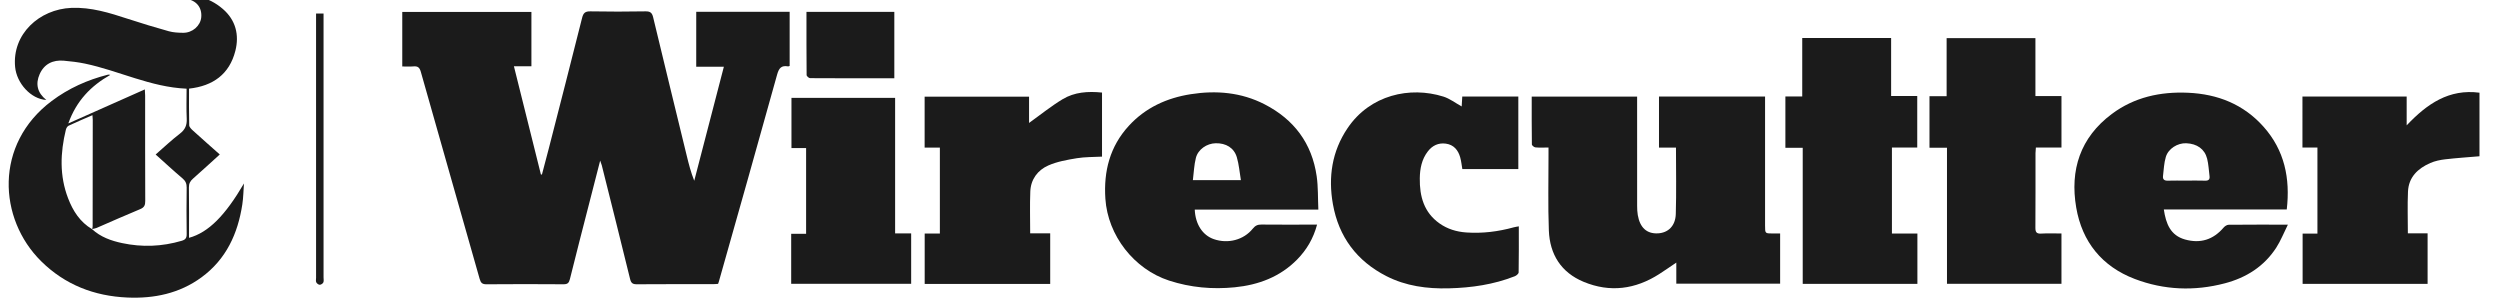 <?xml version="1.0" encoding="utf-8"?>
<!-- Generator: Adobe Illustrator 24.2.1, SVG Export Plug-In . SVG Version: 6.00 Build 0)  -->
<svg version="1.1" id="Layer_1" xmlns="http://www.w3.org/2000/svg" xmlns:xlink="http://www.w3.org/1999/xlink" x="0px" y="0px"
	 viewBox="0 0 2177.17 262.5" style="enable-background:new 0 0 2177.17 262.5;" xml:space="preserve">
<style type="text/css">
	.st0{fill:#1B1B1B;}
</style>
<path class="st0" d="M606.33,10.25c27.1,0,54.01,0,81.35,0c0,15.72,0,31.38,0,47.17c-0.48,0.15-0.97,0.46-1.38,0.39
	c-5.87-1.04-7.97,1.5-9.57,7.27c-16.69,60.21-33.8,120.31-50.79,180.45c-0.13,0.47-0.33,0.91-0.6,1.67
	c-1.39,0.09-2.85,0.26-4.32,0.26c-22.15,0.02-44.3-0.08-66.46,0.1c-3.74,0.03-5.01-1.15-5.88-4.74c-8.07-33-16.37-65.95-24.62-98.9
	c-0.22-0.89-0.6-1.75-1.4-4.04c-3.46,13.49-6.57,25.58-9.67,37.66c-5.6,21.85-11.28,43.67-16.69,65.56
	c-0.84,3.41-2.11,4.48-5.62,4.46c-22.32-0.16-44.64-0.18-66.95,0.01c-3.72,0.03-5.02-1.17-6.01-4.67
	c-17.02-60.13-34.26-120.2-51.24-180.34c-1.11-3.92-2.76-5.07-6.5-4.73c-3.1,0.28-6.25,0.06-9.66,0.06c0-16.01,0-31.57,0-47.51
	c37.38,0,74.74,0,112.47,0c0,15.57,0,31.12,0,47.32c-4.71,0-9.6,0-15.24,0c7.96,31.93,15.73,63.08,23.5,94.23
	c0.3,0.03,0.6,0.05,0.9,0.08c1.99-7.56,4.03-15.1,5.97-22.67c9.72-37.9,19.49-75.79,29-113.74c1.09-4.33,2.71-5.79,7.24-5.71
	c15.98,0.29,31.98,0.29,47.96,0c4.15-0.08,5.73,1.21,6.67,5.12c9.64,40.14,19.44,80.25,29.21,120.36
	c1.78,7.33,3.63,14.64,6.59,22.04c8.54-32.89,17.09-65.77,25.8-99.3c-8.29,0-16.01,0-24.07,0
	C606.33,41.88,606.33,26.21,606.33,10.25z"/>
<path class="st0" d="M80.17,199.56c7.44,6.87,16.6,10.11,26.25,12.16c17.41,3.7,34.66,3.02,51.78-2.01
	c3.26-0.96,4.42-2.39,4.37-5.86c-0.21-13.47-0.18-26.95-0.01-40.42c0.04-3.43-0.89-5.78-3.61-8.08c-7.84-6.62-15.36-13.61-23.4-20.8
	c7.27-6.32,13.89-12.63,21.11-18.15c4.61-3.53,6.24-7.44,5.95-13.1c-0.43-8.58-0.11-17.21-0.11-26.07
	c-31.4-1.34-59.01-15.68-88.66-21.87c-5.99-1.25-12.13-1.96-18.23-2.5C45.98,52,38.44,55.73,34.5,64.64
	c-3.76,8.51-1.97,16.25,5.84,22.4C26.9,86.33,14.51,72.46,13.16,58.33C10.44,29.72,34.22,8,62.19,6.86
	c17.15-0.7,33.12,4.29,49.11,9.53c11.83,3.87,23.75,7.48,35.73,10.82c3.95,1.1,8.23,1.29,12.37,1.35
	c8.18,0.13,15.24-6.11,15.88-13.62c0.72-8.55-4.36-14.74-13.49-16.02c-3.67-0.51-7.42-0.43-11.03-1.17
	c16.01-3.77,30.68-0.78,43.23,9.99c11.3,9.7,14.53,22.64,10.96,36.62c-5.17,20.21-19.35,30.52-40.32,32.82
	c0,10.68-0.14,21.29,0.15,31.9c0.04,1.6,1.89,3.39,3.29,4.66c7.59,6.9,15.31,13.67,23.32,20.79c-8.03,7.27-15.58,14.23-23.29,21.02
	c-2.41,2.12-3.63,4.26-3.58,7.64c0.21,14.59,0.09,29.18,0.09,43.92c17.03-4.67,31.57-19.53,47.84-47.33
	c-0.45,6.08-0.5,12.21-1.42,18.22c-3.91,25.53-14.07,47.76-35.5,63.48c-19.23,14.11-41.36,18.65-64.67,17.62
	c-28.77-1.27-54.24-11.08-74.98-31.57C-1.56,190.57-5.16,125.59,45.01,87.96c14.7-11.03,31.1-18.4,48.85-22.9
	c0.62-0.16,1.29-0.11,2.2,0.16c-16.86,9.52-29.51,22.55-36.57,42.26c22.81-10.14,44.41-19.74,66.64-29.62
	c0.12,2.25,0.27,3.82,0.27,5.38c0.01,30.6-0.05,61.21,0.09,91.81c0.02,3.59-0.81,5.59-4.39,7.07
	c-12.75,5.25-25.33,10.92-37.99,16.38c-1.18,0.51-2.52,0.65-3.78,0.97c0.12-0.8,0.35-1.6,0.35-2.39c0.05-30.92,0.08-61.84,0.1-92.75
	c0-1.11-0.14-2.22-0.27-4.03c-7.27,3.18-14.1,6.05-20.79,9.2c-1.1,0.52-2.04,2.16-2.35,3.45c-4.89,20.08-5.63,40.12,1.93,59.74
	C63.49,183.62,69.65,193.36,80.17,199.56z"/>
<path class="st0" d="M1537.14,84.07c0,2.62,0,4.91,0,7.2c0,35.09,0,70.18,0,105.27c0,6.78,0.01,6.78,6.7,6.79c1.99,0,3.99,0,6.42,0
	c0,14.57,0,28.94,0,43.73c-29.81,0-59.85,0-90.42,0c0-5.77,0-11.66,0-18.38c-5.5,3.7-10.19,7-15.02,10.08
	c-20.73,13.21-42.69,16.19-65.62,6.7c-19.74-8.17-29.55-23.97-30.35-44.71c-0.85-21.92-0.26-43.9-0.3-65.85c0-1.95,0-3.9,0-6.43
	c-4.17,0-7.81,0.22-11.39-0.12c-1.15-0.11-3.09-1.67-3.1-2.59c-0.2-13.76-0.14-27.52-0.14-41.62c30.75,0,60.95,0,91.79,0
	c0,2.05,0,3.99,0,5.92c0,29.77-0.01,59.54,0.02,89.31c0,2.65,0.11,5.33,0.56,7.93c1.9,11.01,7.86,16.37,17.48,15.92
	c8.91-0.41,15.31-6.43,15.62-16.85c0.57-19.07,0.16-38.17,0.16-57.85c-5.03,0-9.76,0-14.79,0c0-15.12,0-29.65,0-44.45
	C1475.39,84.07,1505.8,84.07,1537.14,84.07z"/>
<path class="st0" d="M1884.41,182.4c1.83,12.51,5.83,22.62,18.45,26.16c13.28,3.72,24.57,0.25,33.61-10.37
	c1.04-1.22,2.9-2.44,4.39-2.45c16.64-0.17,33.29-0.11,51.59-0.11c-3.61,7.25-6.24,14.02-10.1,19.99
	c-10.61,16.4-26.13,26.19-44.82,31.11c-26.52,6.98-52.95,5.9-78.44-3.8c-28.48-10.85-45.85-32.27-50.97-62.13
	c-5.62-32.78,3.49-61,30.97-81.53c19.62-14.67,42.27-19.55,66.37-18.5c25.86,1.13,48.41,10.05,65.85,29.67
	c18.22,20.49,23.28,44.87,20.16,71.96C1955.82,182.4,1920.41,182.4,1884.41,182.4z M1903.77,157.29c0,0,0-0.01,0-0.01
	c5.48,0,10.97-0.14,16.44,0.05c3.02,0.11,4.39-0.92,4-3.97c-0.65-5.08-0.85-10.27-2.1-15.2c-2.14-8.41-8.82-13.02-18.19-13.41
	c-7.48-0.31-15.61,4.64-17.78,11.95c-1.58,5.31-1.8,11.04-2.45,16.6c-0.34,2.89,1.12,4.13,4.14,4.03
	C1893.14,157.16,1898.46,157.29,1903.77,157.29z"/>
<path class="st0" d="M1148.11,182.53c-36.8,0-72.21,0-107.64,0c0.54,12.79,6.84,22.38,16.63,25.75c12.32,4.24,25.96,0.73,33.93-9.17
	c2.14-2.66,4.25-3.59,7.53-3.55c14.15,0.15,28.31,0.06,42.46,0.06c1.8,0,3.59,0,5.97,0c-3.22,12.06-9.06,21.92-17.31,30.34
	c-14.92,15.21-33.76,22.19-54.43,24.24c-19.35,1.92-38.48,0.23-57.15-5.85c-30.53-9.95-53.34-39.24-55.47-71.25
	c-1.59-23.92,3.9-45.51,20.4-63.51c14.53-15.85,33.13-24.3,54.01-27.57c22.15-3.46,43.9-1.62,64.17,8.78
	c25.67,13.17,41.33,33.99,45.44,62.69C1147.99,162.77,1147.65,172.28,1148.11,182.53z M1038.84,156.88c14.61,0,27.61,0,41.81,0
	c-1.19-7.06-1.67-13.7-3.53-19.93c-2.45-8.24-9.45-12.39-18.43-12.2c-7.65,0.16-15.31,5.27-17.23,12.76
	C1039.89,143.65,1039.69,150.13,1038.84,156.88z"/>
<path class="st0" d="M1272.93,92.7c0.15-2.52,0.32-5.43,0.51-8.62c16.36,0,32.42,0,48.82,0c0,21.02,0,41.89,0,63.15
	c-16.15,0-32.34,0-48.76,0c-0.6-3.38-0.93-6.85-1.85-10.16c-1.78-6.38-5.65-11.05-12.54-11.98c-6.43-0.88-11.73,1.63-15.68,6.78
	c-5.31,6.91-6.87,14.99-6.98,23.43c-0.21,15.66,3.56,29.65,17.17,39.27c6.96,4.92,14.88,7.29,23.3,7.88
	c14.06,0.98,27.87-0.75,41.43-4.5c1.26-0.35,2.58-0.5,4.33-0.83c0,13.57,0.09,26.85-0.15,40.11c-0.02,1.16-1.95,2.8-3.34,3.34
	c-18.47,7.27-37.76,10.05-57.53,10.54c-18.92,0.48-37.28-1.97-54.24-10.61c-25.79-13.15-41.59-34.22-46.64-62.71
	c-4.18-23.56-0.87-46.03,12.8-66.23c19.61-28.99,54.27-36.56,83.42-27.44C1262.54,85.86,1267.43,89.67,1272.93,92.7z"/>
<path class="st0" d="M1647.62,203.4c7.68,0,14.8,0,22.18,0c0,14.75,0,29.13,0,43.79c-33.21,0-66.27,0-99.87,0
	c0-39.27,0-78.57,0-118.49c-5.23,0-9.94,0-15.09,0c0-15.12,0-29.64,0-44.71c4.62,0,9.36,0,14.67,0c0-17.22,0-33.9,0-50.88
	c25.98,0,51.38,0,77.41,0c0,16.62,0,33.3,0,50.48c7.86,0,15.11,0,22.75,0c0,15.2,0,29.88,0,44.89c-7.41,0-14.53,0-22.05,0
	C1647.62,153.46,1647.62,178.1,1647.62,203.4z"/>
<path class="st0" d="M1795.27,128.51c-7.55,0-14.79,0-22.3,0c-0.13,2-0.31,3.46-0.32,4.91c-0.02,21.61,0.06,43.22-0.09,64.83
	c-0.03,3.8,0.87,5.41,5,5.17c5.77-0.34,11.58-0.09,17.7-0.09c0,14.77,0,29.13,0,43.82c-33.11,0-66.14,0-99.7,0
	c0-39.37,0-78.67,0-118.48c-5.26,0-10.01,0-15.24,0c0-15.15,0-29.8,0-44.89c5.01,0,9.77,0,14.93,0c0-17.01,0-33.57,0-50.56
	c25.9,0,51.39,0,77.33,0c0,16.68,0,33.24,0,50.47c7.77,0,15.14,0,22.69,0C1795.27,98.89,1795.27,113.41,1795.27,128.51z"/>
<path class="st0" d="M914.59,247.24c-36.54,0-72.77,0-109.31,0c0-14.56,0-28.93,0-43.84c4.4,0,8.65,0,13.22,0
	c0-25.07,0-49.59,0-74.87c-4.29,0-8.66,0-13.27,0c0-15.15,0-29.55,0-44.34c30.17,0,60.23,0,90.94,0c0,7.67,0,15.51,0,22.88
	c9.84-7.05,19.08-14.54,29.16-20.64c10.38-6.28,22.22-7.08,34.38-5.82c0,18.8,0,37.2,0,55.79c-7.43,0.41-14.78,0.21-21.9,1.38
	c-8.43,1.39-17.14,2.91-24.87,6.31c-9.25,4.07-15.24,12.07-15.68,22.62c-0.49,11.93-0.11,23.89-0.11,36.51c5.46,0,11.34,0,17.44,0
	C914.59,218.14,914.59,232.39,914.59,247.24z"/>
<path class="st0" d="M2005.13,84.05c30.44,0,60.34,0,90.76,0c0,7.98,0,15.72,0,25.12c17.85-18.88,36.95-31.9,63.41-28.44
	c0,18.7,0,37.09,0,55.35c-10.11,0.87-20.02,1.51-29.86,2.66c-4.41,0.51-8.95,1.47-12.99,3.23c-10.85,4.74-18.85,12.33-19.41,24.9
	c-0.53,11.9-0.11,23.84-0.11,36.36c5.45,0,11.19,0,17.19,0c0,14.96,0,29.33,0,43.97c-36.29,0-72.37,0-108.84,0
	c0-14.37,0-28.73,0-43.78c4.2,0,8.42,0,12.9,0c0-25.21,0-49.74,0-74.91c-4.33,0-8.55,0-13.05,0
	C2005.13,113.47,2005.13,99.06,2005.13,84.05z"/>
<path class="st0" d="M779.53,85.24c0,39.45,0,78.47,0,118.04c4.8,0,9.2,0,13.97,0c0,14.89,0,29.23,0,43.87
	c-34.82,0-69.51,0-104.48,0c0-14.45,0-28.67,0-43.52c4.24,0,8.46,0,12.99,0c0-25.12,0-49.62,0-74.7c-4.33,0-8.4,0-12.75,0
	c0-14.81,0-29.04,0-43.69C719.1,85.24,748.95,85.24,779.53,85.24z"/>
<path class="st0" d="M778.84,68.18c-24.82,0-49.09,0.04-73.36-0.12c-1.06-0.01-3.01-1.74-3.02-2.69
	c-0.18-18.23-0.13-36.46-0.13-55.03c25.73,0,50.92,0,76.51,0C778.84,29.64,778.84,48.6,778.84,68.18z"/>
<path class="st0" d="M275.26,11.81c2.4,0,4.16,0,6.51,0c0,2.08,0,3.87,0,5.66c0,74.69,0,149.37,0,224.06c0,1.5,0.37,3.18-0.19,4.43
	c-0.45,1-2.06,2.05-3.14,2.04c-1.05-0.01-2.51-1.13-3.02-2.15c-0.53-1.08-0.16-2.6-0.16-3.93c0-74.85-0.01-149.71-0.01-224.56
	C275.26,15.58,275.26,13.8,275.26,11.81z"/>
</svg>
